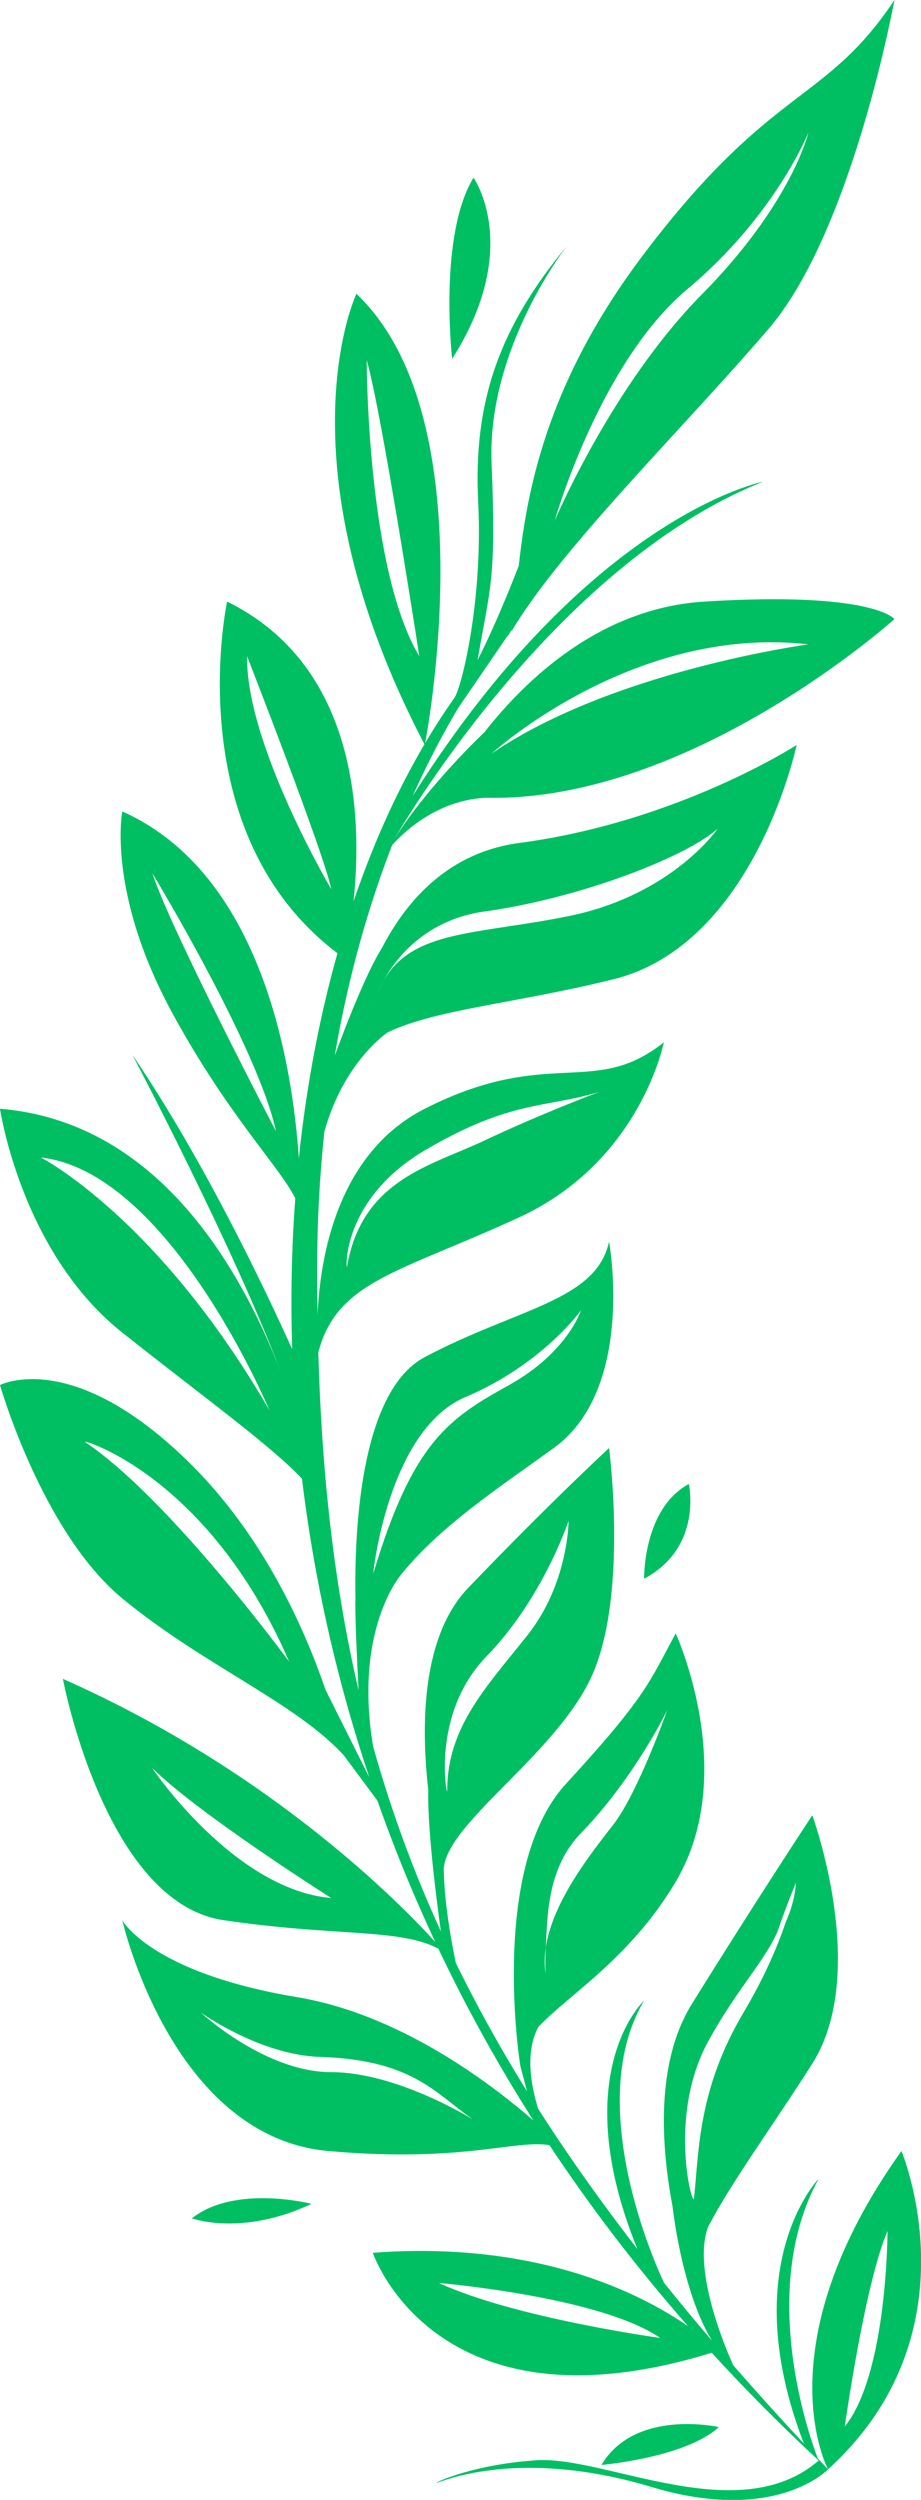 <?xml version="1.0" encoding="UTF-8" standalone="no"?><svg xmlns="http://www.w3.org/2000/svg" xmlns:xlink="http://www.w3.org/1999/xlink" fill="#000000" height="496.2" preserveAspectRatio="xMidYMid meet" version="1" viewBox="0.0 0.0 183.0 496.2" width="183" zoomAndPan="magnify"><defs><clipPath id="a"><path d="M 0 0 L 183.02 0 L 183.02 496.23 L 0 496.23 Z M 0 0"/></clipPath></defs><g><g clip-path="url(#a)" id="change1_1"><path d="M 176.348 442.832 C 171.828 453.281 167.859 481.645 167.859 481.645 C 176.348 471.094 176.348 442.832 176.348 442.832 Z M 164.531 490.129 C 164.531 490.129 151.344 465.832 179.113 426.957 C 179.113 426.957 194.387 463.055 164.531 490.129 Z M 131.172 464.059 C 119.348 455.871 87.207 453.145 87.207 453.145 C 102.215 460.078 131.172 464.059 131.172 464.059 Z M 93.973 420.699 C 86.402 415.395 81.863 408.844 63.559 408.27 C 51.645 407.898 39.91 399.477 39.91 399.477 C 39.91 399.477 52.645 411.301 65.812 411.301 C 78.98 411.301 93.973 420.699 93.973 420.699 Z M 65.812 376.738 C 65.812 376.738 39.461 360.062 30.285 350.965 C 30.02 350.699 46.426 375.082 65.812 376.738 Z M 57.453 329.82 C 41.398 292.719 15.844 285.516 16.867 286.199 C 33.73 297.48 57.453 329.82 57.453 329.82 Z M 53.535 279.93 C 53.535 279.93 33.738 232.625 8.121 229.75 C 8.121 229.75 31.344 241.598 53.535 279.93 Z M 54.84 224.551 C 51.234 207.883 30.285 173.352 30.285 173.352 C 33.875 184.48 54.84 224.551 54.84 224.551 Z M 65.812 176.484 C 64.508 169.691 49.094 130.25 49.094 130.25 C 48.832 147.75 65.812 176.484 65.812 176.484 Z M 83.312 130.25 C 83.312 130.25 75.898 82.062 72.863 71.477 C 72.863 71.477 72.863 112.91 83.312 130.25 Z M 110.219 103.344 C 110.219 103.344 121.59 76.484 139.477 58.414 C 157.363 40.344 160.637 26.285 160.637 26.285 C 160.637 26.285 154.105 42.738 136.602 57.367 C 119.102 71.996 110.219 103.344 110.219 103.344 Z M 97.68 149.578 C 121.715 133.121 160.637 127.898 160.637 127.898 C 125.766 123.926 97.68 149.578 97.68 149.578 Z M 74.172 199.211 C 74.281 198.895 74.398 198.594 74.512 198.293 C 74.285 198.867 74.172 199.211 74.172 199.211 Z M 74.996 197.148 C 75.32 196.422 75.727 195.559 76.258 194.586 C 82.082 184.527 94.797 185.523 112.98 181.84 C 133.617 177.66 142.609 164.469 142.609 164.469 C 136.602 169.953 115.441 178.273 96.227 180.926 C 85.527 182.402 79.191 189.168 76.258 194.586 C 75.801 195.371 75.391 196.238 74.996 197.148 Z M 68.945 251.453 C 71.902 234.105 85.695 231.395 96.227 226.398 C 107.215 221.188 119.102 216.715 119.102 216.715 C 108.391 219.988 101.598 218.281 84.621 228.207 C 67.641 238.133 68.789 252.383 68.945 251.453 Z M 74.172 312.32 C 82.062 286.039 89.32 281.496 101.074 274.965 C 112.832 268.434 115.441 260.074 115.441 260.074 C 115.441 260.074 107.867 270.785 92.457 277.316 C 77.043 283.848 74.066 312.672 74.172 312.32 Z M 88.863 355.512 C 88.812 342.855 96.605 334.895 104.793 324.586 C 112.98 314.277 112.98 301.848 112.98 301.848 C 112.98 301.848 107.926 317.199 96.707 328.723 C 85.488 340.242 88.867 356.949 88.863 355.512 Z M 108.391 391.594 C 108.461 392.062 108.25 389.938 108.449 386.527 C 109.855 377.254 117.688 367.559 121.852 362.184 C 126.781 355.816 132.578 339.441 132.578 339.441 C 132.578 339.441 126.055 352.934 115.441 363.852 C 108.656 370.828 108.801 380.48 108.449 386.527 C 108.188 388.242 108.148 389.941 108.391 391.594 Z M 137.906 436.316 C 138.887 427.074 138.652 414.762 147.73 399.477 C 152.047 392.211 154.613 386.031 156.117 381.543 C 157.234 379.004 157.961 376.492 158.156 373.703 C 158.156 373.703 156.16 378.43 154.5 383.379 C 151.824 389.457 146.535 394.625 140.762 405.105 C 132.574 419.961 137.668 438.598 137.906 436.316 Z M 162.492 487.961 C 163.176 488.688 163.84 489.402 164.531 490.129 C 163.895 489.547 163.281 488.953 162.648 488.367 C 162.652 488.375 162.664 488.398 162.664 488.398 L 162.57 488.293 C 155.047 481.305 148.004 474.199 141.418 466.996 C 86.387 483.977 74.078 447.148 74.078 447.148 C 106.637 444.719 127.246 455.195 136.707 461.715 C 126.363 449.93 117.211 437.918 109.176 425.789 C 102.355 424.648 91.883 429.32 65.258 426.957 C 34.016 424.18 24.297 381.137 24.297 381.137 C 24.297 381.137 29.852 391.551 59.012 396.41 C 79.09 399.754 96.859 412.977 105.98 420.887 C 98.777 409.574 92.508 398.18 87.102 386.789 C 79.379 382.715 66.977 384.453 44.43 381.137 C 20.828 377.664 12.496 333.234 12.496 333.234 C 54.125 351.672 79.945 378.238 86.496 385.48 C 82.098 376.102 78.277 366.73 74.992 357.41 L 68.383 348.508 C 59.012 338.094 40.266 330.457 24.297 317.27 C 8.332 304.074 0 274.918 0 274.918 C 0 274.918 14.578 267.281 38.184 290.887 C 52.492 305.195 60.543 323.316 64.668 335.383 L 73.387 352.801 C 66.609 332.559 62.312 312.629 60.004 293.516 C 53.863 286.961 40.426 277.297 24.297 264.504 C 4.164 248.539 0 220.074 0 220.074 C 30.699 222.598 47.383 250.59 55.77 272.273 C 46.23 247.07 26.305 209.375 26.305 209.375 C 40.445 230.129 52.711 255.969 58.055 267.812 C 57.727 257.453 57.953 247.434 58.676 237.855 C 55.469 231.457 45.285 221.395 34.191 200.984 C 21.172 177.031 24.297 161.066 24.297 161.066 C 52.023 173.387 58.098 211.125 59.387 229.961 C 59.5 228.879 59.598 227.781 59.723 226.711 C 61.395 212.551 63.977 200.105 67.051 189.207 C 35.262 165.141 45.125 119.41 45.125 119.41 C 71.188 132.195 71.992 162.379 70.25 178.91 C 74.637 166.012 79.633 155.715 84.336 147.734 C 54.992 91.586 70.816 58.316 70.816 58.316 C 96.086 82.254 85.426 142.453 84.477 147.496 C 86.492 144.098 88.441 141.129 90.266 138.559 C 91.656 136.641 96.008 119.488 95.012 99.586 C 94.02 79.68 99.223 64.98 112.699 48.75 C 112.699 48.75 96.75 68.961 97.68 91.93 C 98.609 114.898 97.488 116.129 94.883 131.051 C 98.988 123.039 103.078 112.297 103.078 112.297 L 103.078 112.301 C 104.73 97.352 108.598 76.031 127.738 50.68 C 153.426 16.664 163.84 20.828 177.723 0.004 C 177.723 0.004 169.395 45.82 152.73 65.262 C 137.551 82.973 115.453 104.902 104.535 120.816 L 103.496 122.336 C 102.828 123.355 102.203 124.352 101.641 125.309 C 101.656 125.203 101.672 125.086 101.688 124.98 L 101.18 125.719 C 101.473 125.453 101.641 125.309 101.641 125.309 C 101.641 125.309 101.301 125.688 100.684 126.441 L 90.988 140.605 C 88.191 145.316 85.09 151.129 81.996 157.992 C 117.258 102.25 151.621 95.613 151.621 95.613 C 109.199 112.453 78.406 166.484 78.406 166.484 C 85.023 155.898 96.227 145.367 96.227 145.367 L 96.227 145.371 C 104.602 134.688 119.371 120.684 139.941 119.41 C 173.559 117.328 177.723 122.883 177.723 122.883 C 177.723 122.883 137.117 159.387 96.414 158.344 C 96.344 158.348 96.297 158.363 96.227 158.367 C 86.711 158.93 80.18 165.219 77.914 167.746 C 73.43 179.344 69.285 193.277 66.512 209.547 C 69.266 202 73.152 192.488 75.871 188.188 C 75.875 188.188 75.875 188.184 75.879 188.184 C 80.949 178.402 89.355 169.148 103.223 167.312 C 134.68 163.148 158.285 147.875 158.285 147.875 C 158.285 147.875 149.98 187.445 121.852 194.387 C 102.434 199.18 86.504 200.336 77.008 204.93 C 76.801 205.066 68.266 210.859 64.449 224.633 C 63.566 232.984 63.039 241.828 63.02 251.215 C 63.016 254.547 63.043 257.828 63.094 261.082 C 63.566 249.797 66.914 228.965 84.406 220.074 C 108.992 207.578 118.02 217.992 131.902 206.883 C 131.902 206.883 127.301 230.488 103.223 241.598 C 79.277 252.641 66.984 254.191 63.246 268.438 C 63.938 292.379 66.316 314.359 71.25 335.504 C 70.938 329.621 70.578 321.824 70.602 317.758 L 70.633 317.738 C 70.328 302.059 72.035 275.922 84.406 269.363 C 102.746 259.645 118.465 258.258 121.02 246.453 C 121.02 246.453 126.352 275.613 110.035 287.414 C 99.234 295.227 87.223 303.039 79.43 312.867 C 77.594 315.316 70.703 326.145 74.141 346.664 C 77.617 359.039 82.027 371.195 87.598 383.355 C 85.07 365.039 85.023 357.492 85.098 355.316 C 83.617 342.258 83.816 324.797 93.027 315.184 C 108.992 298.523 121.02 287.414 121.02 287.414 C 121.02 287.414 124.961 317.27 117.324 333.234 C 109.988 348.57 88.629 361.973 88.176 371.008 C 88.281 378.914 90.348 388.582 90.578 389.641 C 94.719 398.082 99.395 406.547 104.723 415.113 L 103.441 410.293 C 103.836 413.043 96.496 371.418 112.465 354.062 C 128.434 336.703 128.984 333.93 134.266 324.211 C 134.266 324.211 147.035 351.98 134.266 373.5 C 125.254 388.68 112.961 395.969 106.965 402.32 C 104.211 407.48 105.605 414.348 106.953 418.609 C 108.727 421.375 110.559 424.156 112.465 426.953 L 112.465 426.957 C 112.465 426.953 112.465 426.953 112.465 426.953 C 116.828 433.355 121.555 439.836 126.652 446.418 C 112.426 411.477 127.98 397.094 127.98 397.094 C 115.266 418.488 131.613 452.43 131.941 453.109 C 134.996 456.906 138.16 460.734 141.473 464.609 C 135.43 454.723 133.645 438.035 133.645 438.035 L 133.648 438.035 C 131.379 426.156 130.188 409.516 137.457 397.797 C 149.953 377.664 161.402 360.309 161.402 360.309 C 161.402 360.309 172.852 391.551 161.402 409.602 C 153.711 421.73 145.223 433.258 140.695 442.023 C 137.258 451.195 145.363 468.762 145.707 469.5 C 150.168 474.602 154.832 479.773 159.742 485.043 C 146.039 449.59 162.664 432.465 162.664 432.465 C 150.41 454.816 161.004 484.105 162.492 487.961 Z M 106.555 488.336 C 92.773 489.254 84.793 493.555 87.207 492.691 C 89.621 491.828 104.699 486.203 129.461 493.641 C 154.219 501.078 164.531 490.129 164.531 490.129 L 162.664 488.398 C 146.738 502.109 120.336 487.418 106.555 488.336 Z M 127.98 313.363 C 139.738 307.094 136.863 294.559 136.863 294.559 C 127.723 299.52 127.98 313.363 127.98 313.363 Z M 119.508 489.266 C 119.508 489.266 136.188 487.828 142.836 481.75 C 142.836 481.75 126.203 477.984 119.508 489.266 Z M 38.121 440.316 C 38.121 440.316 48.047 443.973 61.895 437.441 C 61.895 437.441 46.742 433.523 38.121 440.316 Z M 89.84 71.223 C 89.84 71.223 87.059 46.848 94.086 35.266 C 94.086 35.266 103.934 49.133 89.84 71.223" fill="#00bf63"/></g></g></svg>
